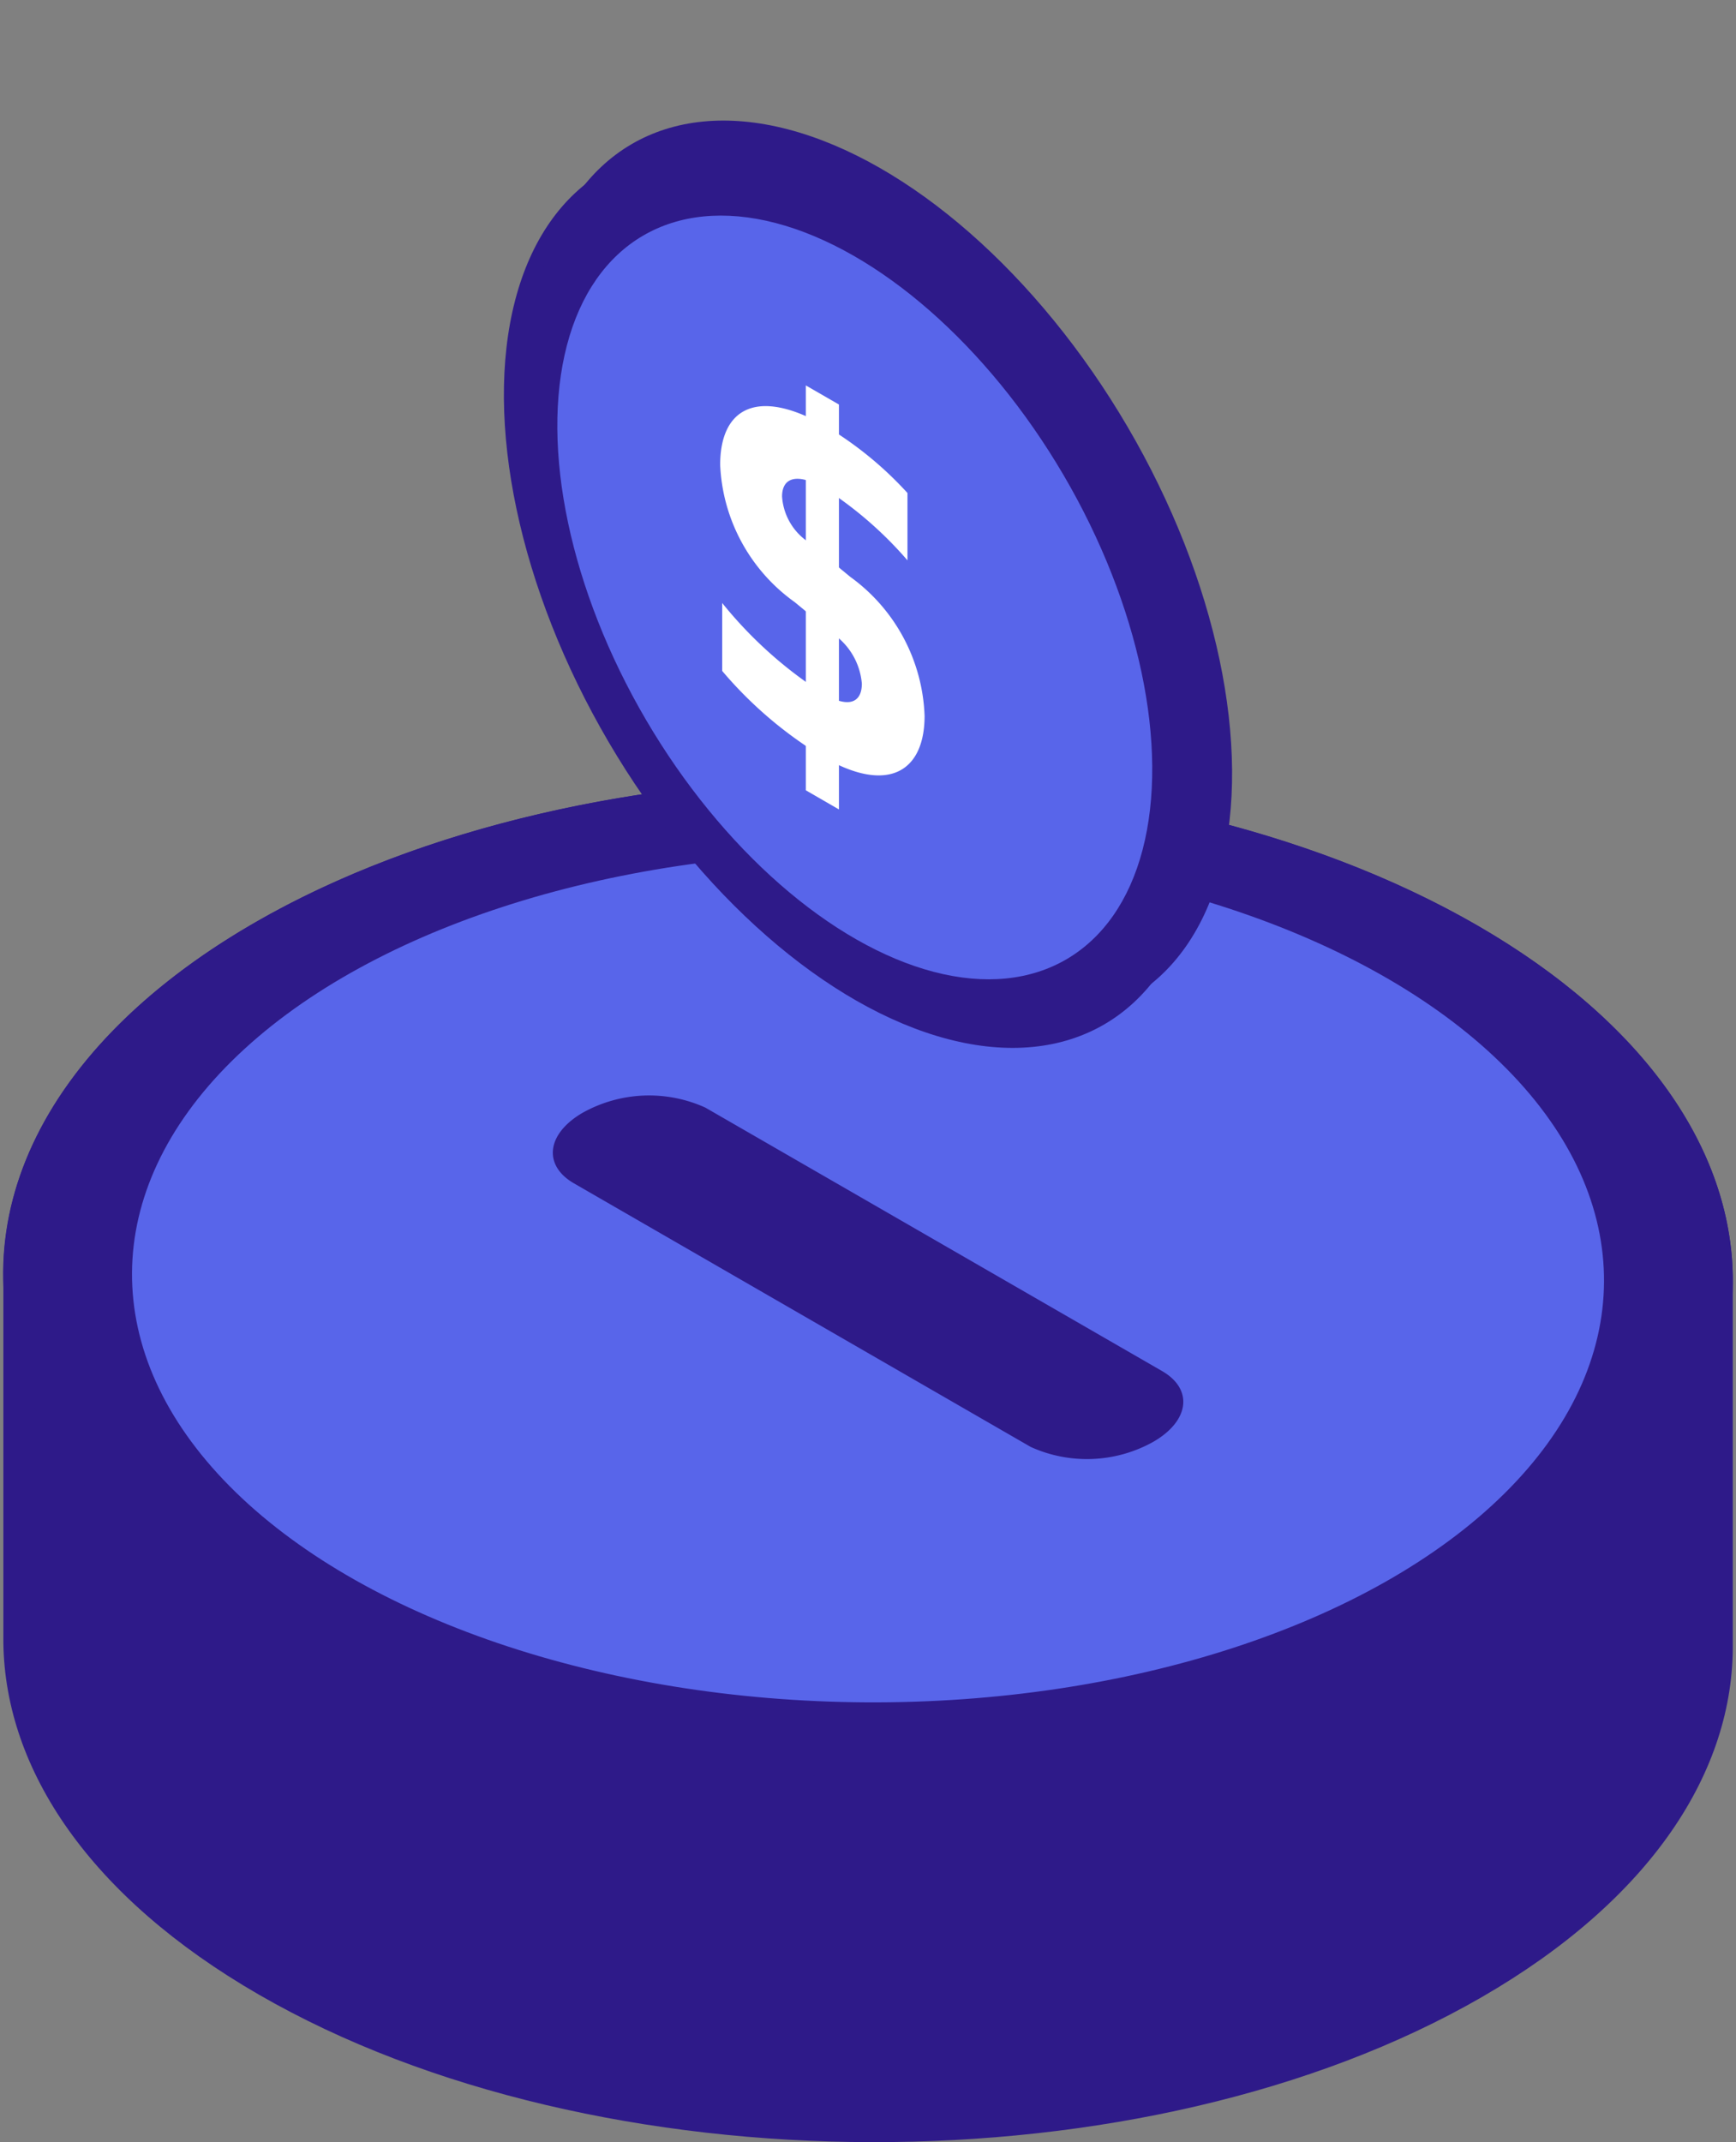 <svg xmlns="http://www.w3.org/2000/svg" width="69.021" height="85.148" viewBox="0 0 69.021 85.148">
  <rect x="0" y="0" width="69.021" height="85.148" fill="#808080" stroke="none"/>
  <g id="Group_3143" data-name="Group 3143" transform="translate(-165.766 -2638.822)">
    <path id="Path_9878" data-name="Path 9878" d="M100.9,2571.993v-14.52h0c-.063-5.057-3.446-10.114-10.153-13.987-13.478-7.782-35.25-7.827-48.629-.1-6.721,3.881-10.04,8.984-9.977,14.089h0v14.52h0c.065,5.057,3.447,10.115,10.154,13.987,13.476,7.782,35.248,7.827,48.628.1,6.722-3.881,10.042-8.985,9.977-14.089Z" transform="translate(133.759 132.124)" fill="#2e1a89"/>
    <ellipse id="Ellipse_3270" data-name="Ellipse 3270" cx="19.852" cy="34.386" rx="19.852" ry="34.386" transform="translate(165.766 2709.232) rotate(-89.64)" fill="#2e1a89"/>
    <ellipse id="Ellipse_3271" data-name="Ellipse 3271" cx="16.893" cy="29.263" rx="16.893" ry="29.263" transform="translate(170.908 2706.305) rotate(-89.638)" fill="#5865ea"/>
    <path id="Path_9879" data-name="Path 9879" d="M66.674,2560.569l-18.154-10.474c-1.249-.72-1.092-1.979.35-2.812h0a5.418,5.418,0,0,1,4.872-.2L71.9,2557.555c1.249.721,1.092,1.98-.349,2.812h0A5.416,5.416,0,0,1,66.674,2560.569Z" transform="translate(140.069 135.767)" fill="#2e1a89"/>
    <g id="Group_2354" data-name="Group 2354" transform="translate(180.022 2638.822)">
      <ellipse id="Ellipse_3272" data-name="Ellipse 3272" cx="11.349" cy="19.657" rx="11.349" ry="19.657" transform="translate(0 12.525) rotate(-30.364)" fill="#2e1a89"/>
      <ellipse id="Ellipse_3273" data-name="Ellipse 3273" cx="11.349" cy="19.657" rx="11.349" ry="19.657" transform="translate(1.051 11.474) rotate(-30.364)" fill="#2e1a89"/>
      <ellipse id="Ellipse_3274" data-name="Ellipse 3274" cx="9.621" cy="16.664" rx="9.621" ry="16.664" transform="translate(3.004 14.234) rotate(-30.364)" fill="#5865ea"/>
    </g>
    <g id="Group_2361" data-name="Group 2361" transform="translate(194.399 2654.144)">
      <g id="_8_lat_doświadczenia" data-name=" 8 lat doświadczenia" transform="translate(0 0.824)" style="isolation: isolate">
        <g id="Group_2359" data-name="Group 2359" style="isolation: isolate">
          <g id="Group_2358" data-name="Group 2358">
            <path id="Path_9887" data-name="Path 9887" d="M60.536,2539.421c0,2.225-1.468,3.113-4.008,1.645a16.193,16.193,0,0,1-4.039-3.433v-2.7a16.715,16.715,0,0,0,4.039,3.616c1.073.62,1.514.277,1.514-.409a2.681,2.681,0,0,0-1.136-1.975l-1.53-1.264a7.079,7.079,0,0,1-2.967-5.459c0-2.26,1.483-3.1,4.212-1.527a14.334,14.334,0,0,1,3.235,2.646v2.677a15.217,15.217,0,0,0-3.313-2.873c-1.073-.62-1.673-.424-1.673.336a2.364,2.364,0,0,0,.962,1.751l1.752,1.444A7.127,7.127,0,0,1,60.536,2539.421Z" transform="translate(-52.409 -2527.11)" fill="#fff"/>
          </g>
        </g>
      </g>
      <g id="Group_2360" data-name="Group 2360" transform="translate(3.406)">
        <path id="Path_9888" data-name="Path 9888" d="M56.147,2543.378l-1.316-.76v-16.094l1.316.759Z" transform="translate(-54.831 -2526.525)" fill="#fff"/>
      </g>
    </g>
  </g>
</svg>
